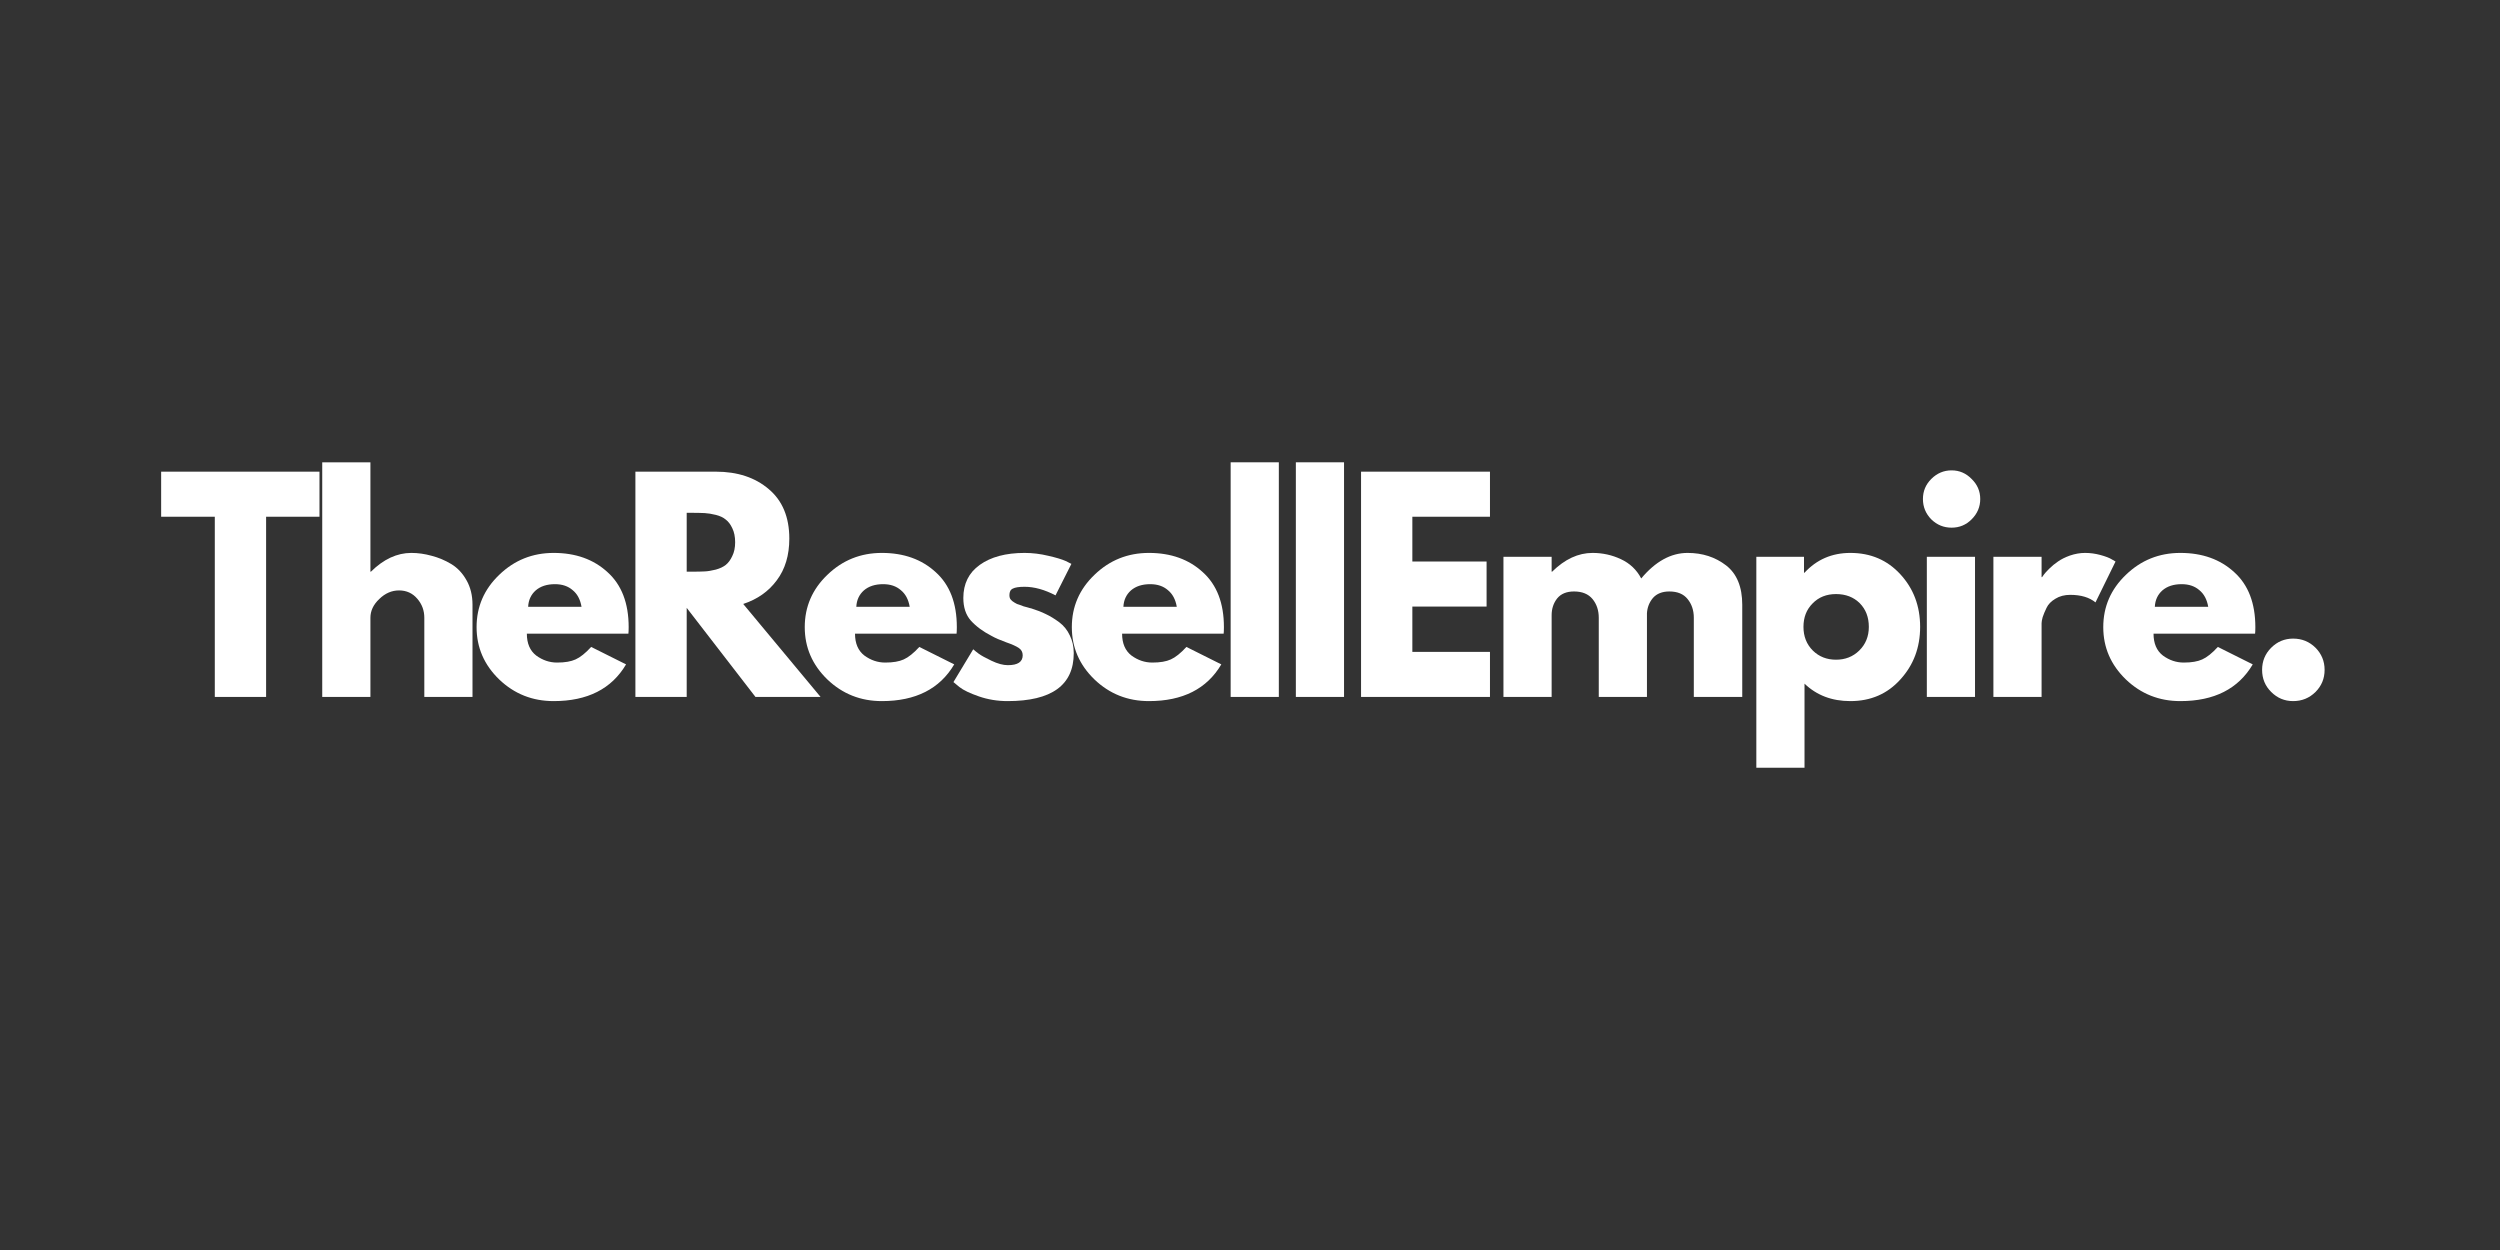 <svg version="1.0" preserveAspectRatio="xMidYMid meet" height="100" viewBox="0 0 150 75" zoomAndPan="magnify" width="200" xmlns:xlink="http://www.w3.org/1999/xlink" xmlns="http://www.w3.org/2000/svg"><rect x="0" y="0" width="150" height="75" fill="#333333" stroke="none"/><defs><g></g></defs><g fill-opacity="1" fill="#ffffff"><g transform="translate(9.544, 41.816)"><g><path d="M 0.125 -10.812 L 0.125 -13.516 L 9.625 -13.516 L 9.625 -10.812 L 6.422 -10.812 L 6.422 0 L 3.344 0 L 3.344 -10.812 Z M 0.125 -10.812"></path></g></g></g><g fill-opacity="1" fill="#ffffff"><g transform="translate(18.35, 41.816)"><g><path d="M 0.984 0 L 0.984 -14.078 L 3.875 -14.078 L 3.875 -7.516 L 3.906 -7.516 C 4.664 -8.266 5.473 -8.641 6.328 -8.641 C 6.734 -8.641 7.141 -8.582 7.547 -8.469 C 7.961 -8.363 8.359 -8.195 8.734 -7.969 C 9.109 -7.738 9.41 -7.414 9.641 -7 C 9.879 -6.582 10 -6.094 10 -5.531 L 10 0 L 7.109 0 L 7.109 -4.75 C 7.109 -5.188 6.969 -5.566 6.688 -5.891 C 6.406 -6.223 6.039 -6.391 5.594 -6.391 C 5.156 -6.391 4.758 -6.219 4.406 -5.875 C 4.051 -5.539 3.875 -5.164 3.875 -4.75 L 3.875 0 Z M 0.984 0"></path></g></g></g><g fill-opacity="1" fill="#ffffff"><g transform="translate(28.22, 41.816)"><g><path d="M 9.484 -3.797 L 3.391 -3.797 C 3.391 -3.211 3.578 -2.773 3.953 -2.484 C 4.336 -2.203 4.754 -2.062 5.203 -2.062 C 5.672 -2.062 6.039 -2.125 6.312 -2.25 C 6.594 -2.375 6.906 -2.625 7.25 -3 L 9.344 -1.953 C 8.477 -0.484 7.031 0.25 5 0.25 C 3.727 0.25 2.641 -0.18 1.734 -1.047 C 0.828 -1.922 0.375 -2.969 0.375 -4.188 C 0.375 -5.414 0.828 -6.461 1.734 -7.328 C 2.641 -8.203 3.727 -8.641 5 -8.641 C 6.32 -8.641 7.398 -8.254 8.234 -7.484 C 9.078 -6.723 9.5 -5.625 9.5 -4.188 C 9.5 -3.988 9.492 -3.859 9.484 -3.797 Z M 3.469 -5.406 L 6.672 -5.406 C 6.598 -5.844 6.422 -6.176 6.141 -6.406 C 5.867 -6.645 5.516 -6.766 5.078 -6.766 C 4.598 -6.766 4.211 -6.641 3.922 -6.391 C 3.641 -6.141 3.488 -5.812 3.469 -5.406 Z M 3.469 -5.406"></path></g></g></g><g fill-opacity="1" fill="#ffffff"><g transform="translate(37.14, 41.816)"><g><path d="M 0.984 -13.516 L 5.812 -13.516 C 7.113 -13.516 8.172 -13.164 8.984 -12.469 C 9.805 -11.781 10.219 -10.789 10.219 -9.5 C 10.219 -8.5 9.969 -7.664 9.469 -7 C 8.977 -6.332 8.305 -5.859 7.453 -5.578 L 12.094 0 L 8.188 0 L 4.062 -5.344 L 4.062 0 L 0.984 0 Z M 4.062 -7.516 L 4.422 -7.516 C 4.703 -7.516 4.941 -7.52 5.141 -7.531 C 5.336 -7.539 5.562 -7.578 5.812 -7.641 C 6.062 -7.711 6.258 -7.805 6.406 -7.922 C 6.562 -8.047 6.691 -8.223 6.797 -8.453 C 6.91 -8.68 6.969 -8.957 6.969 -9.281 C 6.969 -9.613 6.91 -9.895 6.797 -10.125 C 6.691 -10.352 6.562 -10.523 6.406 -10.641 C 6.258 -10.766 6.062 -10.859 5.812 -10.922 C 5.562 -10.984 5.336 -11.02 5.141 -11.031 C 4.941 -11.039 4.703 -11.047 4.422 -11.047 L 4.062 -11.047 Z M 4.062 -7.516"></path></g></g></g><g fill-opacity="1" fill="#ffffff"><g transform="translate(47.91, 41.816)"><g><path d="M 9.484 -3.797 L 3.391 -3.797 C 3.391 -3.211 3.578 -2.773 3.953 -2.484 C 4.336 -2.203 4.754 -2.062 5.203 -2.062 C 5.672 -2.062 6.039 -2.125 6.312 -2.25 C 6.594 -2.375 6.906 -2.625 7.25 -3 L 9.344 -1.953 C 8.477 -0.484 7.031 0.25 5 0.25 C 3.727 0.25 2.641 -0.18 1.734 -1.047 C 0.828 -1.922 0.375 -2.969 0.375 -4.188 C 0.375 -5.414 0.828 -6.461 1.734 -7.328 C 2.641 -8.203 3.727 -8.641 5 -8.641 C 6.32 -8.641 7.398 -8.254 8.234 -7.484 C 9.078 -6.723 9.5 -5.625 9.5 -4.188 C 9.5 -3.988 9.492 -3.859 9.484 -3.797 Z M 3.469 -5.406 L 6.672 -5.406 C 6.598 -5.844 6.422 -6.176 6.141 -6.406 C 5.867 -6.645 5.516 -6.766 5.078 -6.766 C 4.598 -6.766 4.211 -6.641 3.922 -6.391 C 3.641 -6.141 3.488 -5.812 3.469 -5.406 Z M 3.469 -5.406"></path></g></g></g><g fill-opacity="1" fill="#ffffff"><g transform="translate(56.831, 41.816)"><g><path d="M 4.641 -8.641 C 5.117 -8.641 5.594 -8.582 6.062 -8.469 C 6.531 -8.363 6.879 -8.258 7.109 -8.156 L 7.453 -7.984 L 6.5 -6.094 C 5.844 -6.438 5.223 -6.609 4.641 -6.609 C 4.305 -6.609 4.07 -6.57 3.938 -6.5 C 3.801 -6.438 3.734 -6.305 3.734 -6.109 C 3.734 -6.066 3.738 -6.02 3.75 -5.969 C 3.758 -5.926 3.781 -5.883 3.812 -5.844 C 3.844 -5.812 3.875 -5.781 3.906 -5.75 C 3.938 -5.727 3.984 -5.695 4.047 -5.656 C 4.109 -5.625 4.156 -5.598 4.188 -5.578 C 4.227 -5.566 4.289 -5.547 4.375 -5.516 C 4.469 -5.484 4.535 -5.457 4.578 -5.438 C 4.629 -5.426 4.707 -5.406 4.812 -5.375 C 4.914 -5.344 4.992 -5.32 5.047 -5.312 C 5.379 -5.207 5.672 -5.094 5.922 -4.969 C 6.172 -4.852 6.438 -4.691 6.719 -4.484 C 7 -4.273 7.211 -4.008 7.359 -3.688 C 7.516 -3.375 7.594 -3.02 7.594 -2.625 C 7.594 -0.707 6.27 0.25 3.625 0.25 C 3.02 0.25 2.445 0.156 1.906 -0.031 C 1.363 -0.219 0.973 -0.406 0.734 -0.594 L 0.375 -0.891 L 1.562 -2.859 C 1.645 -2.785 1.754 -2.695 1.891 -2.594 C 2.035 -2.488 2.289 -2.348 2.656 -2.172 C 3.031 -1.992 3.359 -1.906 3.641 -1.906 C 4.234 -1.906 4.531 -2.102 4.531 -2.5 C 4.531 -2.688 4.453 -2.832 4.297 -2.938 C 4.148 -3.039 3.895 -3.156 3.531 -3.281 C 3.164 -3.414 2.879 -3.539 2.672 -3.656 C 2.148 -3.926 1.734 -4.234 1.422 -4.578 C 1.117 -4.922 0.969 -5.375 0.969 -5.938 C 0.969 -6.789 1.297 -7.453 1.953 -7.922 C 2.617 -8.398 3.516 -8.641 4.641 -8.641 Z M 4.641 -8.641"></path></g></g></g><g fill-opacity="1" fill="#ffffff"><g transform="translate(63.935, 41.816)"><g><path d="M 9.484 -3.797 L 3.391 -3.797 C 3.391 -3.211 3.578 -2.773 3.953 -2.484 C 4.336 -2.203 4.754 -2.062 5.203 -2.062 C 5.672 -2.062 6.039 -2.125 6.312 -2.25 C 6.594 -2.375 6.906 -2.625 7.25 -3 L 9.344 -1.953 C 8.477 -0.484 7.031 0.25 5 0.25 C 3.727 0.25 2.641 -0.18 1.734 -1.047 C 0.828 -1.922 0.375 -2.969 0.375 -4.188 C 0.375 -5.414 0.828 -6.461 1.734 -7.328 C 2.641 -8.203 3.727 -8.641 5 -8.641 C 6.32 -8.641 7.398 -8.254 8.234 -7.484 C 9.078 -6.723 9.5 -5.625 9.5 -4.188 C 9.5 -3.988 9.492 -3.859 9.484 -3.797 Z M 3.469 -5.406 L 6.672 -5.406 C 6.598 -5.844 6.422 -6.176 6.141 -6.406 C 5.867 -6.645 5.516 -6.766 5.078 -6.766 C 4.598 -6.766 4.211 -6.641 3.922 -6.391 C 3.641 -6.141 3.488 -5.812 3.469 -5.406 Z M 3.469 -5.406"></path></g></g></g><g fill-opacity="1" fill="#ffffff"><g transform="translate(72.855, 41.816)"><g><path d="M 0.984 0 L 0.984 -14.078 L 3.875 -14.078 L 3.875 0 Z M 0.984 0"></path></g></g></g><g fill-opacity="1" fill="#ffffff"><g transform="translate(76.767, 41.816)"><g><path d="M 0.984 0 L 0.984 -14.078 L 3.875 -14.078 L 3.875 0 Z M 0.984 0"></path></g></g></g><g fill-opacity="1" fill="#ffffff"><g transform="translate(80.679, 41.816)"><g><path d="M 8.719 -13.516 L 8.719 -10.812 L 4.062 -10.812 L 4.062 -8.125 L 8.516 -8.125 L 8.516 -5.422 L 4.062 -5.422 L 4.062 -2.703 L 8.719 -2.703 L 8.719 0 L 0.984 0 L 0.984 -13.516 Z M 8.719 -13.516"></path></g></g></g><g fill-opacity="1" fill="#ffffff"><g transform="translate(89.223, 41.816)"><g><path d="M 0.984 0 L 0.984 -8.406 L 3.875 -8.406 L 3.875 -7.516 L 3.906 -7.516 C 4.664 -8.266 5.473 -8.641 6.328 -8.641 C 6.93 -8.641 7.5 -8.516 8.031 -8.266 C 8.57 -8.016 8.977 -7.629 9.25 -7.109 C 10.102 -8.129 11.031 -8.641 12.031 -8.641 C 12.926 -8.641 13.695 -8.391 14.344 -7.891 C 14.988 -7.391 15.312 -6.602 15.312 -5.531 L 15.312 0 L 12.406 0 L 12.406 -4.75 C 12.406 -5.195 12.281 -5.57 12.031 -5.875 C 11.789 -6.176 11.426 -6.328 10.938 -6.328 C 10.508 -6.328 10.18 -6.195 9.953 -5.938 C 9.734 -5.676 9.613 -5.367 9.594 -5.016 L 9.594 0 L 6.703 0 L 6.703 -4.75 C 6.703 -5.195 6.578 -5.57 6.328 -5.875 C 6.078 -6.176 5.707 -6.328 5.219 -6.328 C 4.77 -6.328 4.43 -6.188 4.203 -5.906 C 3.984 -5.625 3.875 -5.289 3.875 -4.906 L 3.875 0 Z M 0.984 0"></path></g></g></g><g fill-opacity="1" fill="#ffffff"><g transform="translate(104.396, 41.816)"><g><path d="M 9.625 -7.359 C 10.414 -6.504 10.812 -5.453 10.812 -4.203 C 10.812 -2.961 10.414 -1.91 9.625 -1.047 C 8.844 -0.18 7.844 0.25 6.625 0.25 C 5.52 0.25 4.602 -0.098 3.875 -0.797 L 3.875 4.25 L 0.984 4.25 L 0.984 -8.406 L 3.844 -8.406 L 3.844 -7.453 L 3.875 -7.453 C 4.602 -8.242 5.52 -8.641 6.625 -8.641 C 7.844 -8.641 8.844 -8.211 9.625 -7.359 Z M 7.156 -2.781 C 7.539 -3.156 7.734 -3.629 7.734 -4.203 C 7.734 -4.785 7.551 -5.258 7.188 -5.625 C 6.82 -5.988 6.348 -6.172 5.766 -6.172 C 5.191 -6.172 4.723 -5.984 4.359 -5.609 C 3.992 -5.242 3.812 -4.773 3.812 -4.203 C 3.812 -3.629 4 -3.156 4.375 -2.781 C 4.75 -2.414 5.211 -2.234 5.766 -2.234 C 6.316 -2.234 6.781 -2.414 7.156 -2.781 Z M 7.156 -2.781"></path></g></g></g><g fill-opacity="1" fill="#ffffff"><g transform="translate(114.626, 41.816)"><g><path d="M 1.25 -13.078 C 1.594 -13.422 2 -13.594 2.469 -13.594 C 2.938 -13.594 3.336 -13.422 3.672 -13.078 C 4.016 -12.742 4.188 -12.344 4.188 -11.875 C 4.188 -11.406 4.016 -11 3.672 -10.656 C 3.336 -10.32 2.938 -10.156 2.469 -10.156 C 2 -10.156 1.594 -10.32 1.25 -10.656 C 0.914 -11 0.75 -11.406 0.75 -11.875 C 0.75 -12.344 0.914 -12.742 1.25 -13.078 Z M 0.984 -8.406 L 0.984 0 L 3.875 0 L 3.875 -8.406 Z M 0.984 -8.406"></path></g></g></g><g fill-opacity="1" fill="#ffffff"><g transform="translate(118.62, 41.816)"><g><path d="M 0.984 0 L 0.984 -8.406 L 3.875 -8.406 L 3.875 -7.188 L 3.906 -7.188 C 3.938 -7.227 3.973 -7.281 4.016 -7.344 C 4.066 -7.414 4.172 -7.531 4.328 -7.688 C 4.492 -7.852 4.672 -8 4.859 -8.125 C 5.047 -8.258 5.285 -8.379 5.578 -8.484 C 5.879 -8.586 6.18 -8.641 6.484 -8.641 C 6.797 -8.641 7.102 -8.598 7.406 -8.516 C 7.719 -8.43 7.945 -8.344 8.094 -8.25 L 8.312 -8.125 L 7.109 -5.672 C 6.742 -5.973 6.238 -6.125 5.594 -6.125 C 5.25 -6.125 4.953 -6.047 4.703 -5.891 C 4.453 -5.742 4.273 -5.562 4.172 -5.344 C 4.066 -5.125 3.988 -4.938 3.938 -4.781 C 3.895 -4.625 3.875 -4.504 3.875 -4.422 L 3.875 0 Z M 0.984 0"></path></g></g></g><g fill-opacity="1" fill="#ffffff"><g transform="translate(125.821, 41.816)"><g><path d="M 9.484 -3.797 L 3.391 -3.797 C 3.391 -3.211 3.578 -2.773 3.953 -2.484 C 4.336 -2.203 4.754 -2.062 5.203 -2.062 C 5.672 -2.062 6.039 -2.125 6.312 -2.25 C 6.594 -2.375 6.906 -2.625 7.25 -3 L 9.344 -1.953 C 8.477 -0.484 7.031 0.25 5 0.25 C 3.727 0.25 2.641 -0.18 1.734 -1.047 C 0.828 -1.922 0.375 -2.969 0.375 -4.188 C 0.375 -5.414 0.828 -6.461 1.734 -7.328 C 2.641 -8.203 3.727 -8.641 5 -8.641 C 6.32 -8.641 7.398 -8.254 8.234 -7.484 C 9.078 -6.723 9.5 -5.625 9.5 -4.188 C 9.5 -3.988 9.492 -3.859 9.484 -3.797 Z M 3.469 -5.406 L 6.672 -5.406 C 6.598 -5.844 6.422 -6.176 6.141 -6.406 C 5.867 -6.645 5.516 -6.766 5.078 -6.766 C 4.598 -6.766 4.211 -6.641 3.922 -6.391 C 3.641 -6.141 3.488 -5.812 3.469 -5.406 Z M 3.469 -5.406"></path></g></g></g><g fill-opacity="1" fill="#ffffff"><g transform="translate(134.742, 41.816)"><g><path d="M 2.844 -3.5 C 3.375 -3.5 3.82 -3.316 4.188 -2.953 C 4.551 -2.586 4.734 -2.145 4.734 -1.625 C 4.734 -1.102 4.551 -0.66 4.188 -0.297 C 3.82 0.066 3.375 0.25 2.844 0.25 C 2.332 0.25 1.895 0.066 1.531 -0.297 C 1.164 -0.66 0.984 -1.102 0.984 -1.625 C 0.984 -2.145 1.164 -2.586 1.531 -2.953 C 1.895 -3.316 2.332 -3.5 2.844 -3.5 Z M 2.844 -3.5"></path></g></g></g></svg>
